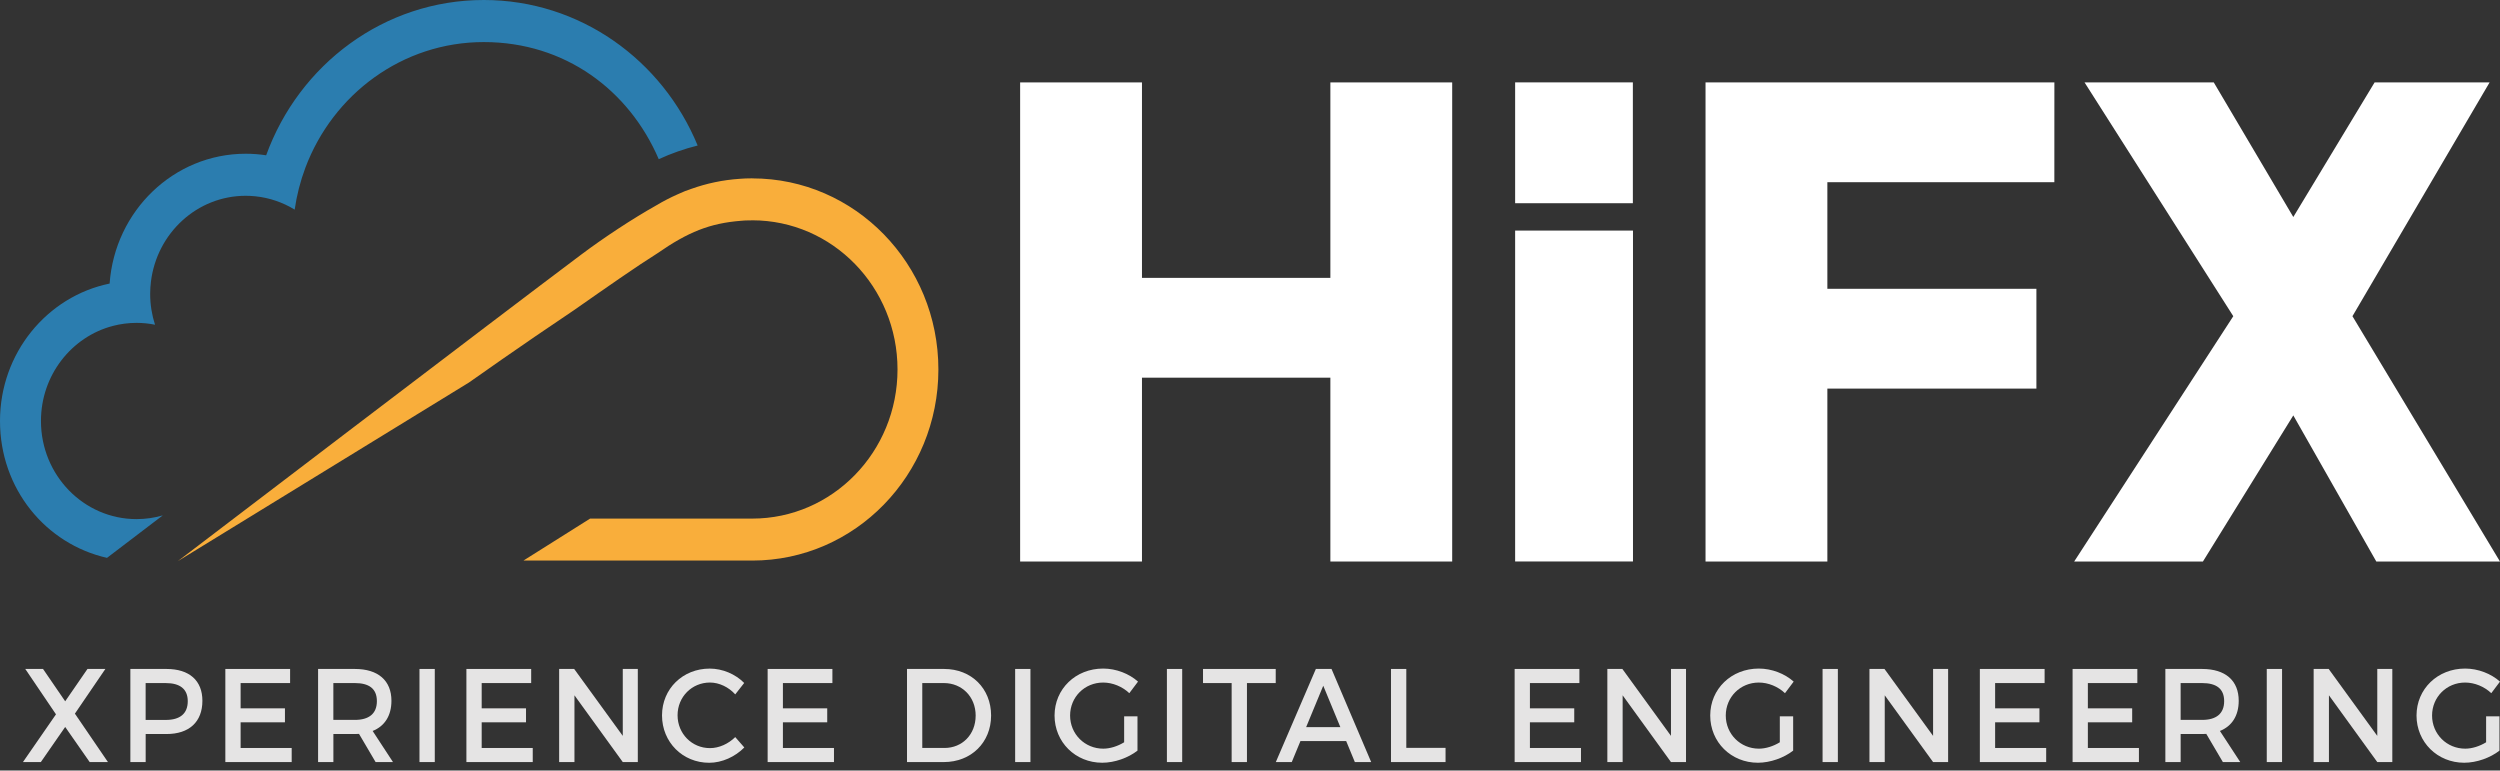 <svg width="146" height="45" viewBox="0 0 146 45" fill="none" xmlns="http://www.w3.org/2000/svg">
<rect x="0" y="0" width="146" height="45" fill="#333333" stroke="none"/>
<path d="M2.513 39.067L3.807 40.956L5.108 39.067H6.153L4.374 41.677L6.304 44.505H5.237L3.807 42.454L2.385 44.505H1.34L3.269 41.717L1.476 39.067H2.514H2.513Z" fill="#E5E4E4"/>
<path d="M11.82 40.925C11.82 42.152 11.056 42.867 9.724 42.867H8.507V44.505H7.613V39.067H9.724C11.056 39.067 11.82 39.743 11.82 40.925ZM10.965 40.948C10.965 40.233 10.502 39.892 9.685 39.892H8.505V42.044H9.685C10.502 42.044 10.965 41.686 10.965 40.948Z" fill="#E5E4E4"/>
<path d="M16.942 39.067V39.891H14.052V41.367H16.641V42.183H14.052V43.682H17.034V44.505H13.16V39.067H16.944H16.942Z" fill="#E5E4E4"/>
<path d="M21.935 44.505L20.967 42.859C20.891 42.867 20.808 42.867 20.725 42.867H19.47V44.505H18.576V39.067H20.725C22.079 39.067 22.86 39.743 22.86 40.925C22.86 41.794 22.466 42.409 21.762 42.688L22.95 44.505H21.936H21.935ZM20.724 42.042C21.54 42.042 22.01 41.685 22.01 40.947C22.01 40.208 21.54 39.891 20.724 39.891H19.468V42.042H20.724Z" fill="#E5E4E4"/>
<path d="M25.391 39.067V44.505H24.498V39.067H25.391Z" fill="#E5E4E4"/>
<path d="M31.021 39.067V39.891H28.13V41.367H30.719V42.183H28.13V43.682H31.112V44.505H27.238V39.067H31.022H31.021Z" fill="#E5E4E4"/>
<path d="M33.532 39.067L36.37 42.975V39.067H37.248V44.505H36.37L33.548 40.606V44.505H32.654V39.067H33.531H33.532Z" fill="#E5E4E4"/>
<path d="M41.462 39.86C40.404 39.86 39.57 40.699 39.57 41.771C39.57 42.844 40.404 43.69 41.462 43.69C41.992 43.69 42.537 43.442 42.938 43.046L43.468 43.652C42.931 44.196 42.166 44.546 41.417 44.546C39.866 44.546 38.662 43.342 38.662 41.78C38.662 40.219 39.881 39.046 41.447 39.046C42.196 39.046 42.946 39.365 43.461 39.885L42.938 40.552C42.552 40.125 42 39.86 41.462 39.86Z" fill="#E5E4E4"/>
<path d="M48.612 39.067V39.891H45.722V41.367H48.31V42.183H45.722V43.682H48.704V44.505H44.83V39.067H48.614H48.612Z" fill="#E5E4E4"/>
<path d="M57.88 41.786C57.88 43.356 56.722 44.505 55.117 44.505H52.969V39.067H55.14C56.73 39.067 57.88 40.209 57.88 41.786ZM56.979 41.794C56.979 40.683 56.17 39.891 55.125 39.891H53.861V43.681H55.163C56.191 43.681 56.978 42.897 56.978 41.793L56.979 41.794Z" fill="#E5E4E4"/>
<path d="M60.178 39.067V44.505H59.285V39.067H60.178Z" fill="#E5E4E4"/>
<path d="M65.65 41.833H66.429V43.837C65.892 44.256 65.098 44.544 64.371 44.544C62.805 44.544 61.586 43.34 61.586 41.787C61.586 40.233 62.819 39.044 64.424 39.044C65.18 39.044 65.937 39.34 66.46 39.806L65.952 40.482C65.544 40.094 64.976 39.861 64.424 39.861C63.341 39.861 62.494 40.708 62.494 41.788C62.494 42.868 63.35 43.722 64.431 43.722C64.825 43.722 65.272 43.582 65.65 43.349V41.834V41.833Z" fill="#E5E4E4"/>
<path d="M69.04 39.067V44.505H68.147V39.067H69.04Z" fill="#E5E4E4"/>
<path d="M74.502 39.067V39.891H72.822V44.505H71.928V39.891H70.256V39.067H74.501H74.502Z" fill="#E5E4E4"/>
<path d="M78.617 43.279H75.946L75.439 44.505H74.508L76.846 39.067H77.761L80.077 44.505H79.123L78.617 43.279ZM78.276 42.463L77.278 40.047L76.279 42.463H78.276Z" fill="#E5E4E4"/>
<path d="M82.128 39.067V43.675H84.42V44.505H81.234V39.067H82.128Z" fill="#E5E4E4"/>
<path d="M92.237 39.067V39.891H89.347V41.367H91.936V42.183H89.347V43.682H92.329V44.505H88.455V39.067H92.239H92.237Z" fill="#E5E4E4"/>
<path d="M94.747 39.067L97.585 42.975V39.067H98.463V44.505H97.585L94.762 40.606V44.505H93.869V39.067H94.746H94.747Z" fill="#E5E4E4"/>
<path d="M103.941 41.833H104.72V43.837C104.183 44.256 103.389 44.544 102.662 44.544C101.096 44.544 99.877 43.34 99.877 41.787C99.877 40.233 101.11 39.044 102.715 39.044C103.471 39.044 104.228 39.34 104.751 39.806L104.243 40.482C103.835 40.094 103.267 39.861 102.715 39.861C101.632 39.861 100.785 40.708 100.785 41.788C100.785 42.868 101.641 43.722 102.722 43.722C103.116 43.722 103.563 43.582 103.941 43.349V41.834V41.833Z" fill="#E5E4E4"/>
<path d="M107.331 39.067V44.505H106.438V39.067H107.331Z" fill="#E5E4E4"/>
<path d="M110.054 39.067L112.892 42.975V39.067H113.77V44.505H112.892L110.069 40.606V44.505H109.176V39.067H110.053H110.054Z" fill="#E5E4E4"/>
<path d="M119.405 39.067V39.891H116.515V41.367H119.103V42.183H116.515V43.682H119.497V44.505H115.623V39.067H119.407H119.405Z" fill="#E5E4E4"/>
<path d="M124.821 39.067V39.891H121.931V41.367H124.519V42.183H121.931V43.682H124.913V44.505H121.039V39.067H124.823H124.821Z" fill="#E5E4E4"/>
<path d="M129.816 44.505L128.847 42.859C128.772 42.867 128.688 42.867 128.606 42.867H127.35V44.505H126.457V39.067H128.606C129.96 39.067 130.741 39.743 130.741 40.925C130.741 41.794 130.347 42.409 129.643 42.688L130.831 44.505H129.817H129.816ZM128.604 42.042C129.421 42.042 129.891 41.685 129.891 40.947C129.891 40.208 129.421 39.891 128.604 39.891H127.349V42.042H128.604Z" fill="#E5E4E4"/>
<path d="M133.272 39.067V44.505H132.379V39.067H133.272Z" fill="#E5E4E4"/>
<path d="M135.995 39.067L138.833 42.975V39.067H139.711V44.505H138.833L136.01 40.606V44.505H135.117V39.067H135.994H135.995Z" fill="#E5E4E4"/>
<path d="M145.189 41.833H145.969V43.837C145.431 44.256 144.637 44.544 143.91 44.544C142.344 44.544 141.125 43.34 141.125 41.787C141.125 40.233 142.358 39.044 143.963 39.044C144.719 39.044 145.476 39.34 145.999 39.806L145.491 40.482C145.083 40.094 144.515 39.861 143.963 39.861C142.88 39.861 142.033 40.708 142.033 41.788C142.033 42.868 142.889 43.722 143.97 43.722C144.364 43.722 144.811 43.582 145.189 43.349V41.834V41.833Z" fill="#E5E4E4"/>
<path d="M43.931 10.415C43.872 10.415 43.813 10.417 43.754 10.418C43.645 10.418 43.456 10.421 43.193 10.443C42.213 10.509 41.269 10.71 40.377 11.028C40.154 11.097 39.888 11.204 39.592 11.34C39.157 11.532 38.736 11.749 38.332 11.991C36.941 12.772 35.279 13.867 33.941 14.87C29.255 18.381 10.381 32.774 10.381 32.774L27.387 22.339C27.387 22.339 30.428 20.183 33.51 18.121C35.462 16.757 37.158 15.567 38.388 14.796C40.184 13.547 41.459 13.037 43.276 12.894C43.334 12.889 43.393 12.884 43.452 12.88C43.477 12.879 43.501 12.877 43.526 12.876C43.609 12.872 43.693 12.871 43.777 12.87C43.828 12.87 43.857 12.871 43.857 12.871V12.867C43.882 12.867 43.906 12.866 43.931 12.866C48.617 12.866 52.415 16.766 52.415 21.576C52.415 26.387 48.617 30.286 43.931 30.286H34.461L30.569 32.737H43.932C49.936 32.737 54.802 27.74 54.802 21.577C54.802 15.415 49.934 10.418 43.932 10.418L43.931 10.415Z" fill="#F9AE3B"/>
<path d="M28.254 0C22.428 0 17.461 3.774 15.544 9.069C15.156 9.01 14.757 8.978 14.353 8.978C10.147 8.978 6.704 12.321 6.402 16.56C2.751 17.309 0 20.617 0 24.586C0 28.555 2.675 31.77 6.249 32.579C7.228 31.834 8.331 30.993 9.507 30.098C9.019 30.24 8.506 30.316 7.973 30.316C4.89 30.316 2.392 27.75 2.392 24.586C2.392 21.912 4.177 19.665 6.59 19.034C7.032 18.918 7.496 18.856 7.973 18.856C8.343 18.856 8.704 18.893 9.053 18.964C8.87 18.398 8.77 17.794 8.77 17.165C8.77 16.922 8.786 16.682 8.815 16.447C9.16 13.621 11.506 11.434 14.351 11.434C14.539 11.434 14.725 11.445 14.908 11.463C15.742 11.548 16.523 11.822 17.209 12.242C17.331 11.393 17.542 10.577 17.833 9.798C19.444 5.504 23.502 2.457 28.253 2.457C33.004 2.457 36.74 5.268 38.471 9.296C39.197 8.962 39.956 8.694 40.743 8.498C38.685 3.504 33.868 0 28.254 0Z" fill="#2B7DAF"/>
<path d="M66.691 4.813V16.228H77.694V4.813H84.808V32.793H77.694V22.056H66.691V32.793H59.576V4.813H66.691Z" fill="white"/>
<path d="M119.976 4.813L119.974 10.641H106.718V16.867H118.926V22.695H106.718V32.793H99.603V4.813H119.976Z" fill="white"/>
<path d="M129.284 4.812L133.929 12.673L138.677 4.812H145.393L137.383 18.466L146 32.794H138.777L133.929 24.26L128.65 32.794H121.131L130.424 18.466L121.737 4.812H129.284Z" fill="white"/>
<path d="M95.366 13.466H88.484V32.79H95.366V13.466Z" fill="white"/>
<path d="M95.359 4.811H88.484V11.868H95.359V4.811Z" fill="white"/>
</svg>
